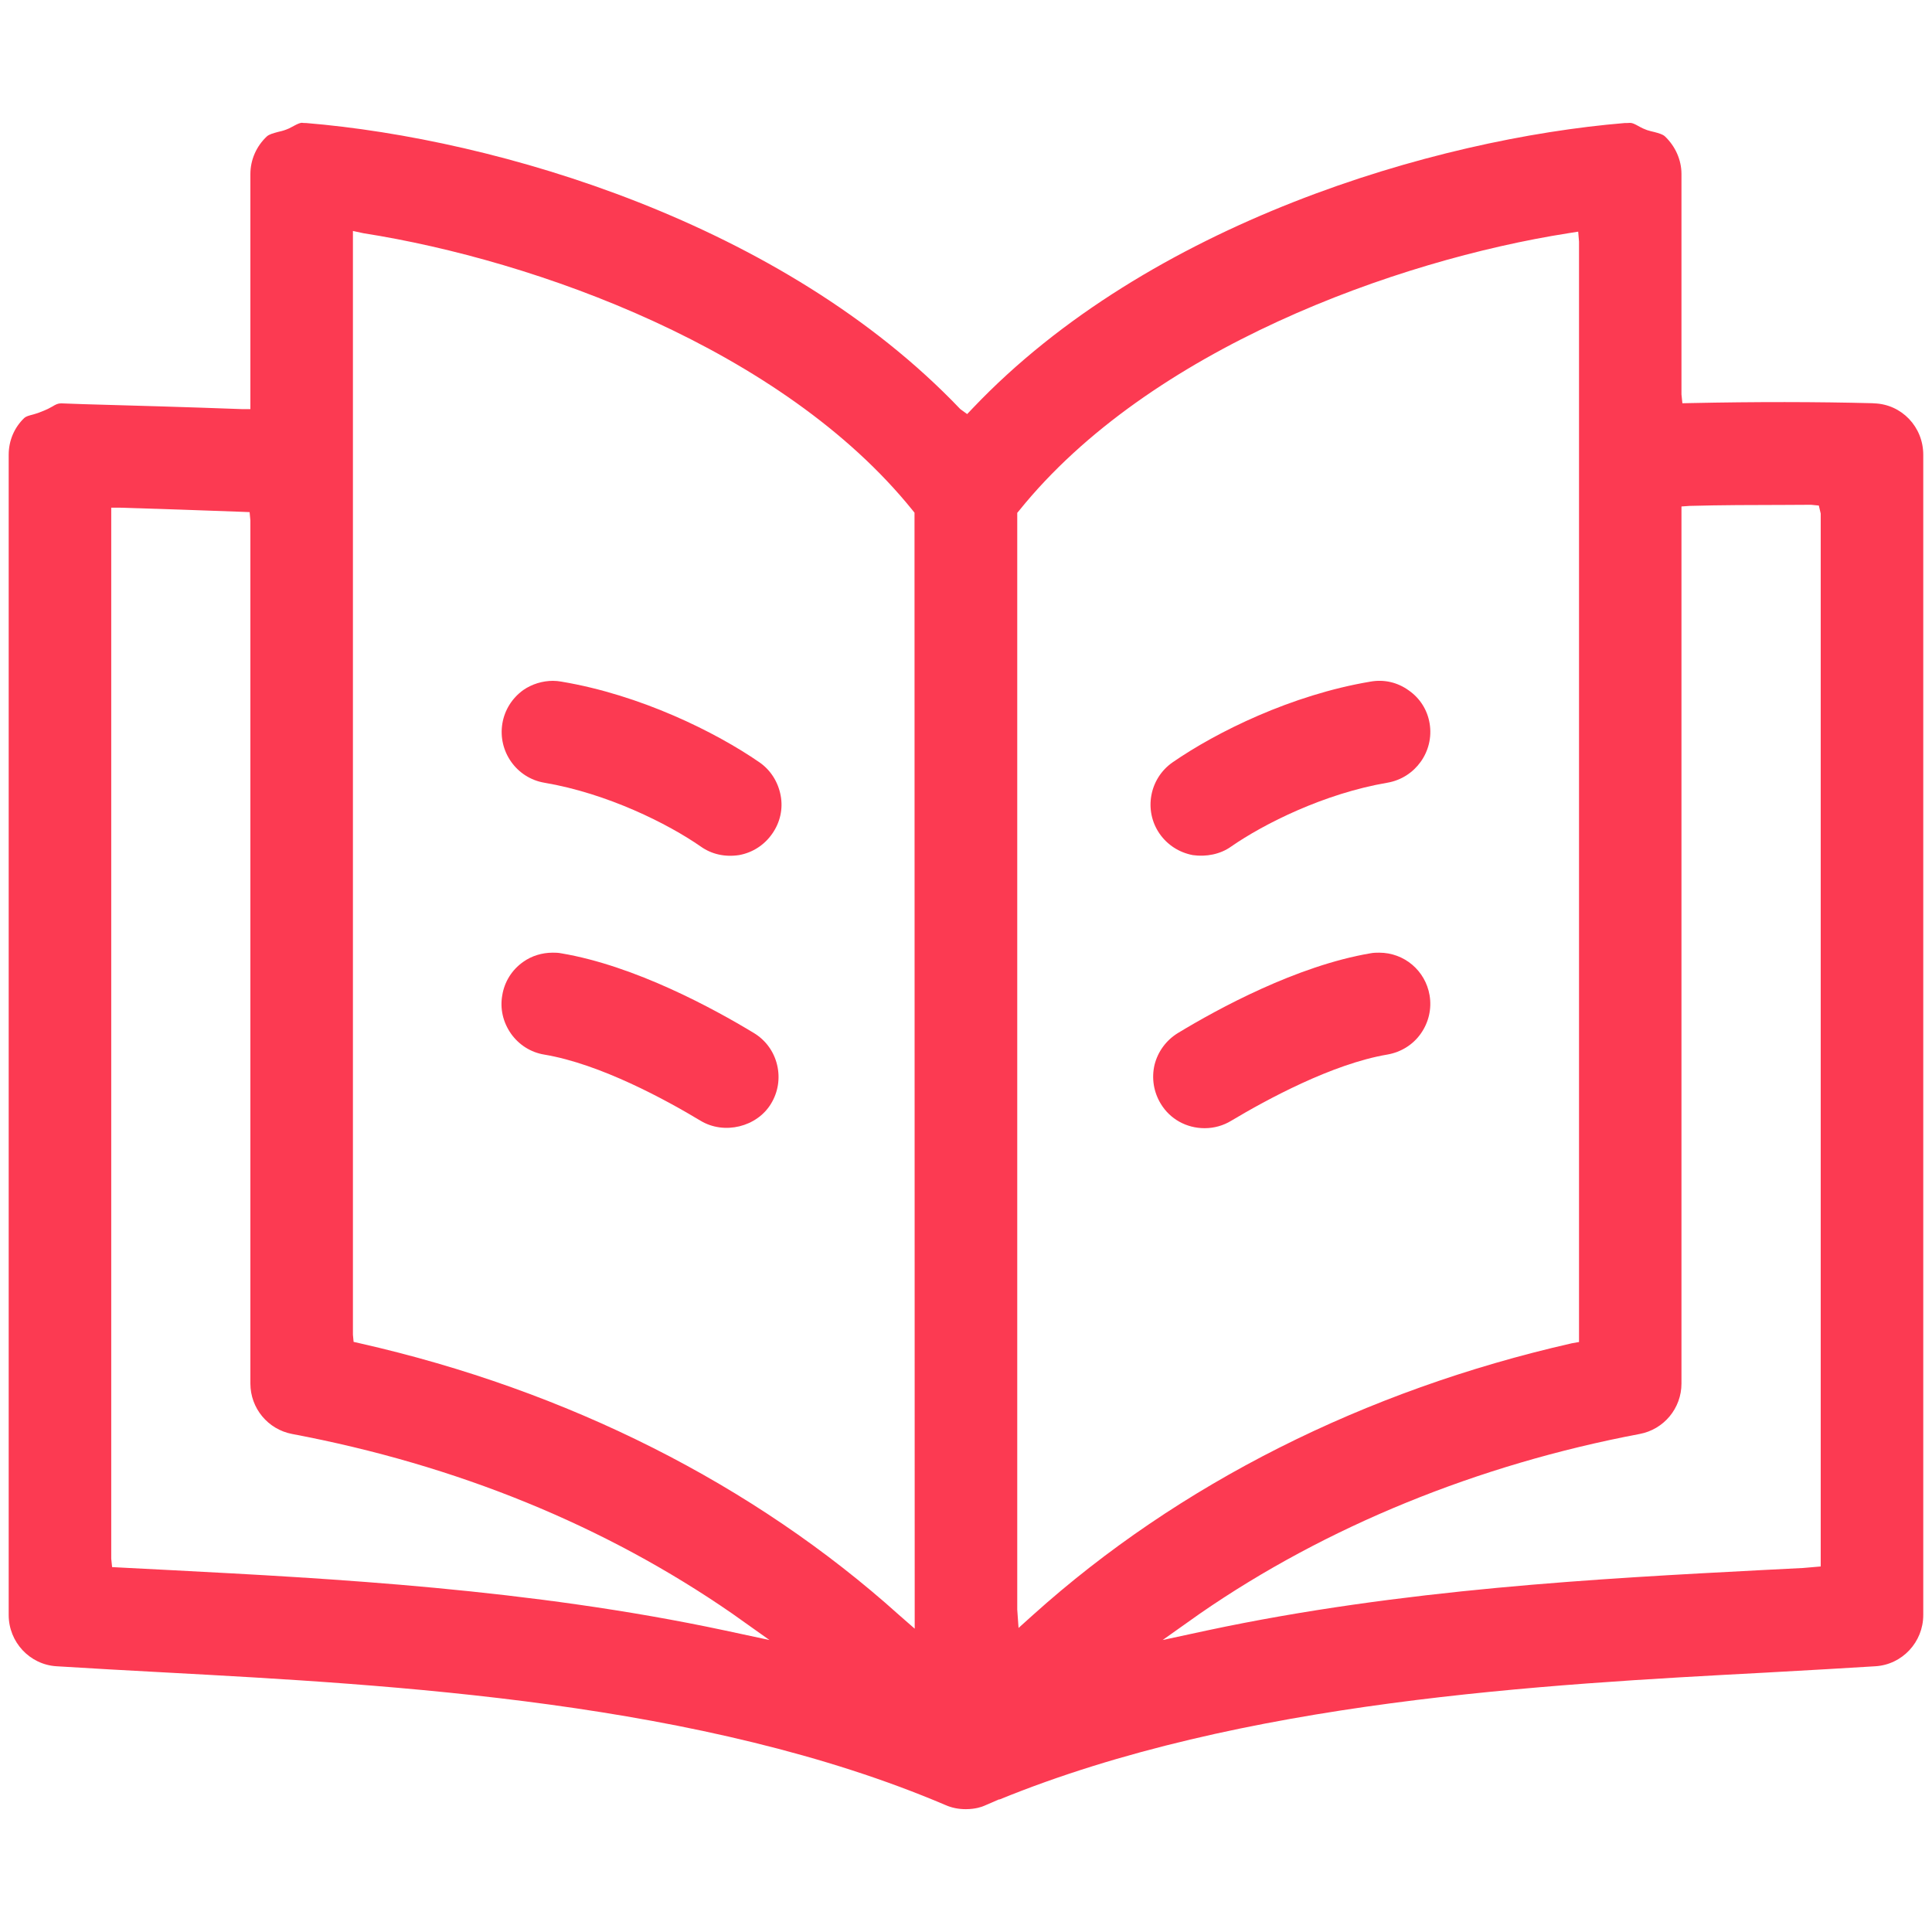 <svg width="40" height="40" viewBox="0 0 40 40" fill="none" xmlns="http://www.w3.org/2000/svg">
<g id="Icon-76">
<path id="Vector" d="M36.571 34.629L36.69 34.622C37.463 34.579 38.178 34.539 38.83 34.498C39.385 34.463 39.819 33.997 39.819 33.437V9.415C39.819 8.838 39.373 8.371 38.805 8.351L38.762 8.348C37.607 8.318 36.342 8.317 35.017 8.345L34.832 8.349L34.813 8.166V3.602C34.813 3.312 34.687 3.028 34.469 2.822C34.422 2.78 34.344 2.758 34.253 2.734C34.203 2.723 34.15 2.709 34.102 2.694C34.033 2.669 33.998 2.651 33.962 2.632L33.916 2.607C33.84 2.565 33.794 2.544 33.749 2.544C33.716 2.547 33.679 2.547 33.642 2.547C29.7 2.874 23.788 4.616 20.144 8.447L20.024 8.573L19.882 8.47C16.208 4.616 10.292 2.874 6.336 2.547C6.298 2.548 6.272 2.546 6.25 2.542C6.219 2.543 6.171 2.559 6.09 2.603L6.043 2.628C6.003 2.65 5.966 2.669 5.925 2.683C5.865 2.706 5.811 2.719 5.758 2.731C5.656 2.759 5.575 2.779 5.524 2.825C5.309 3.026 5.184 3.309 5.184 3.602V8.47H5.004C3.841 8.427 2.774 8.397 1.737 8.368L1.266 8.351C1.198 8.351 1.15 8.376 1.087 8.415C1.015 8.455 0.967 8.48 0.913 8.501L0.844 8.528C0.8 8.548 0.744 8.564 0.688 8.581C0.592 8.605 0.536 8.622 0.501 8.655C0.294 8.854 0.18 9.125 0.18 9.415V33.437C0.18 33.997 0.614 34.463 1.168 34.498C1.855 34.541 2.609 34.583 3.413 34.626C8.139 34.882 14.553 35.229 19.583 37.375C19.707 37.429 19.846 37.457 19.996 37.457C20.197 37.457 20.334 37.406 20.37 37.39L20.69 37.252V37.258C25.707 35.206 31.979 34.873 36.571 34.629ZM15.003 33.756C10.97 32.896 6.85 32.681 3.539 32.508C3.229 32.493 2.952 32.478 2.68 32.464L2.321 32.445L2.303 32.272V10.511H2.483C3.292 10.536 4.131 10.563 4.994 10.596L5.168 10.603L5.184 10.778V28.645C5.184 29.156 5.547 29.594 6.048 29.689C9.456 30.332 12.52 31.582 15.155 33.404L15.931 33.955L15.003 33.756ZM18.613 33.436C15.604 30.73 11.748 28.786 7.461 27.814L7.321 27.782L7.307 27.634V4.782L7.526 4.829C11.092 5.388 16.202 7.224 18.894 10.565L18.934 10.615L18.938 33.72L18.613 33.436ZM33.947 29.689C34.449 29.595 34.813 29.156 34.813 28.645V10.486L34.981 10.474C35.634 10.456 36.295 10.455 36.935 10.454L37.495 10.451L37.657 10.467L37.696 10.633V32.432L37.337 32.463C37.057 32.478 36.772 32.493 36.476 32.507C33.143 32.681 29.024 32.897 24.999 33.755L24.071 33.955L24.846 33.406C27.45 31.607 30.596 30.322 33.947 29.689ZM21.061 10.618L21.103 10.568C23.796 7.226 28.907 5.388 32.467 4.829L32.675 4.796L32.692 5.005V27.785L32.544 27.811C28.251 28.786 24.395 30.73 21.389 33.434L21.088 33.705L21.061 33.324V10.618Z" fill="#FC3A52"/>
<path id="Vector_2" d="M11.626 14.113L11.621 14.112C11.565 14.102 11.505 14.096 11.446 14.096C11.232 14.096 11.009 14.164 10.832 14.288C10.601 14.455 10.447 14.702 10.401 14.979C10.305 15.557 10.694 16.107 11.268 16.205C12.577 16.427 13.832 17.056 14.509 17.527C14.734 17.687 15.011 17.749 15.306 17.703C15.582 17.652 15.826 17.495 15.988 17.261C16.153 17.026 16.214 16.746 16.163 16.472C16.11 16.188 15.954 15.943 15.725 15.784C14.814 15.155 13.259 14.386 11.626 14.113Z" fill="#FC3A52"/>
<path id="Vector_3" d="M15.611 21.389C14.776 20.883 13.147 19.995 11.623 19.738C11.556 19.724 11.494 19.724 11.443 19.724C11.22 19.724 11.003 19.792 10.832 19.915C10.598 20.08 10.445 20.325 10.399 20.605C10.349 20.883 10.414 21.165 10.581 21.403C10.745 21.633 10.989 21.788 11.267 21.834C12.43 22.028 13.794 22.776 14.503 23.203C14.996 23.501 15.672 23.331 15.962 22.853C16.111 22.61 16.155 22.323 16.089 22.047C16.023 21.77 15.853 21.537 15.611 21.389Z" fill="#FC3A52"/>
<path id="Vector_4" d="M24.008 17.261C24.17 17.494 24.415 17.651 24.695 17.704C24.971 17.744 25.266 17.687 25.488 17.528C26.168 17.055 27.421 16.427 28.726 16.205C29.303 16.105 29.695 15.556 29.599 14.979C29.553 14.7 29.4 14.457 29.169 14.296C28.936 14.126 28.655 14.062 28.375 14.112C26.739 14.386 25.185 15.155 24.275 15.785C23.796 16.12 23.676 16.782 24.008 17.261Z" fill="#FC3A52"/>
<path id="Vector_5" d="M23.903 22.048C23.839 22.323 23.885 22.61 24.033 22.853C24.224 23.169 24.564 23.358 24.941 23.358C25.137 23.358 25.328 23.304 25.493 23.203C26.209 22.775 27.58 22.026 28.726 21.833C29.009 21.783 29.255 21.629 29.416 21.4C29.58 21.167 29.645 20.885 29.598 20.606C29.511 20.095 29.073 19.724 28.554 19.724C28.502 19.724 28.44 19.724 28.374 19.737C26.85 19.995 25.22 20.883 24.384 21.39C24.143 21.539 23.971 21.774 23.903 22.048Z" fill="#FC3A52"/>
</g>
</svg>

